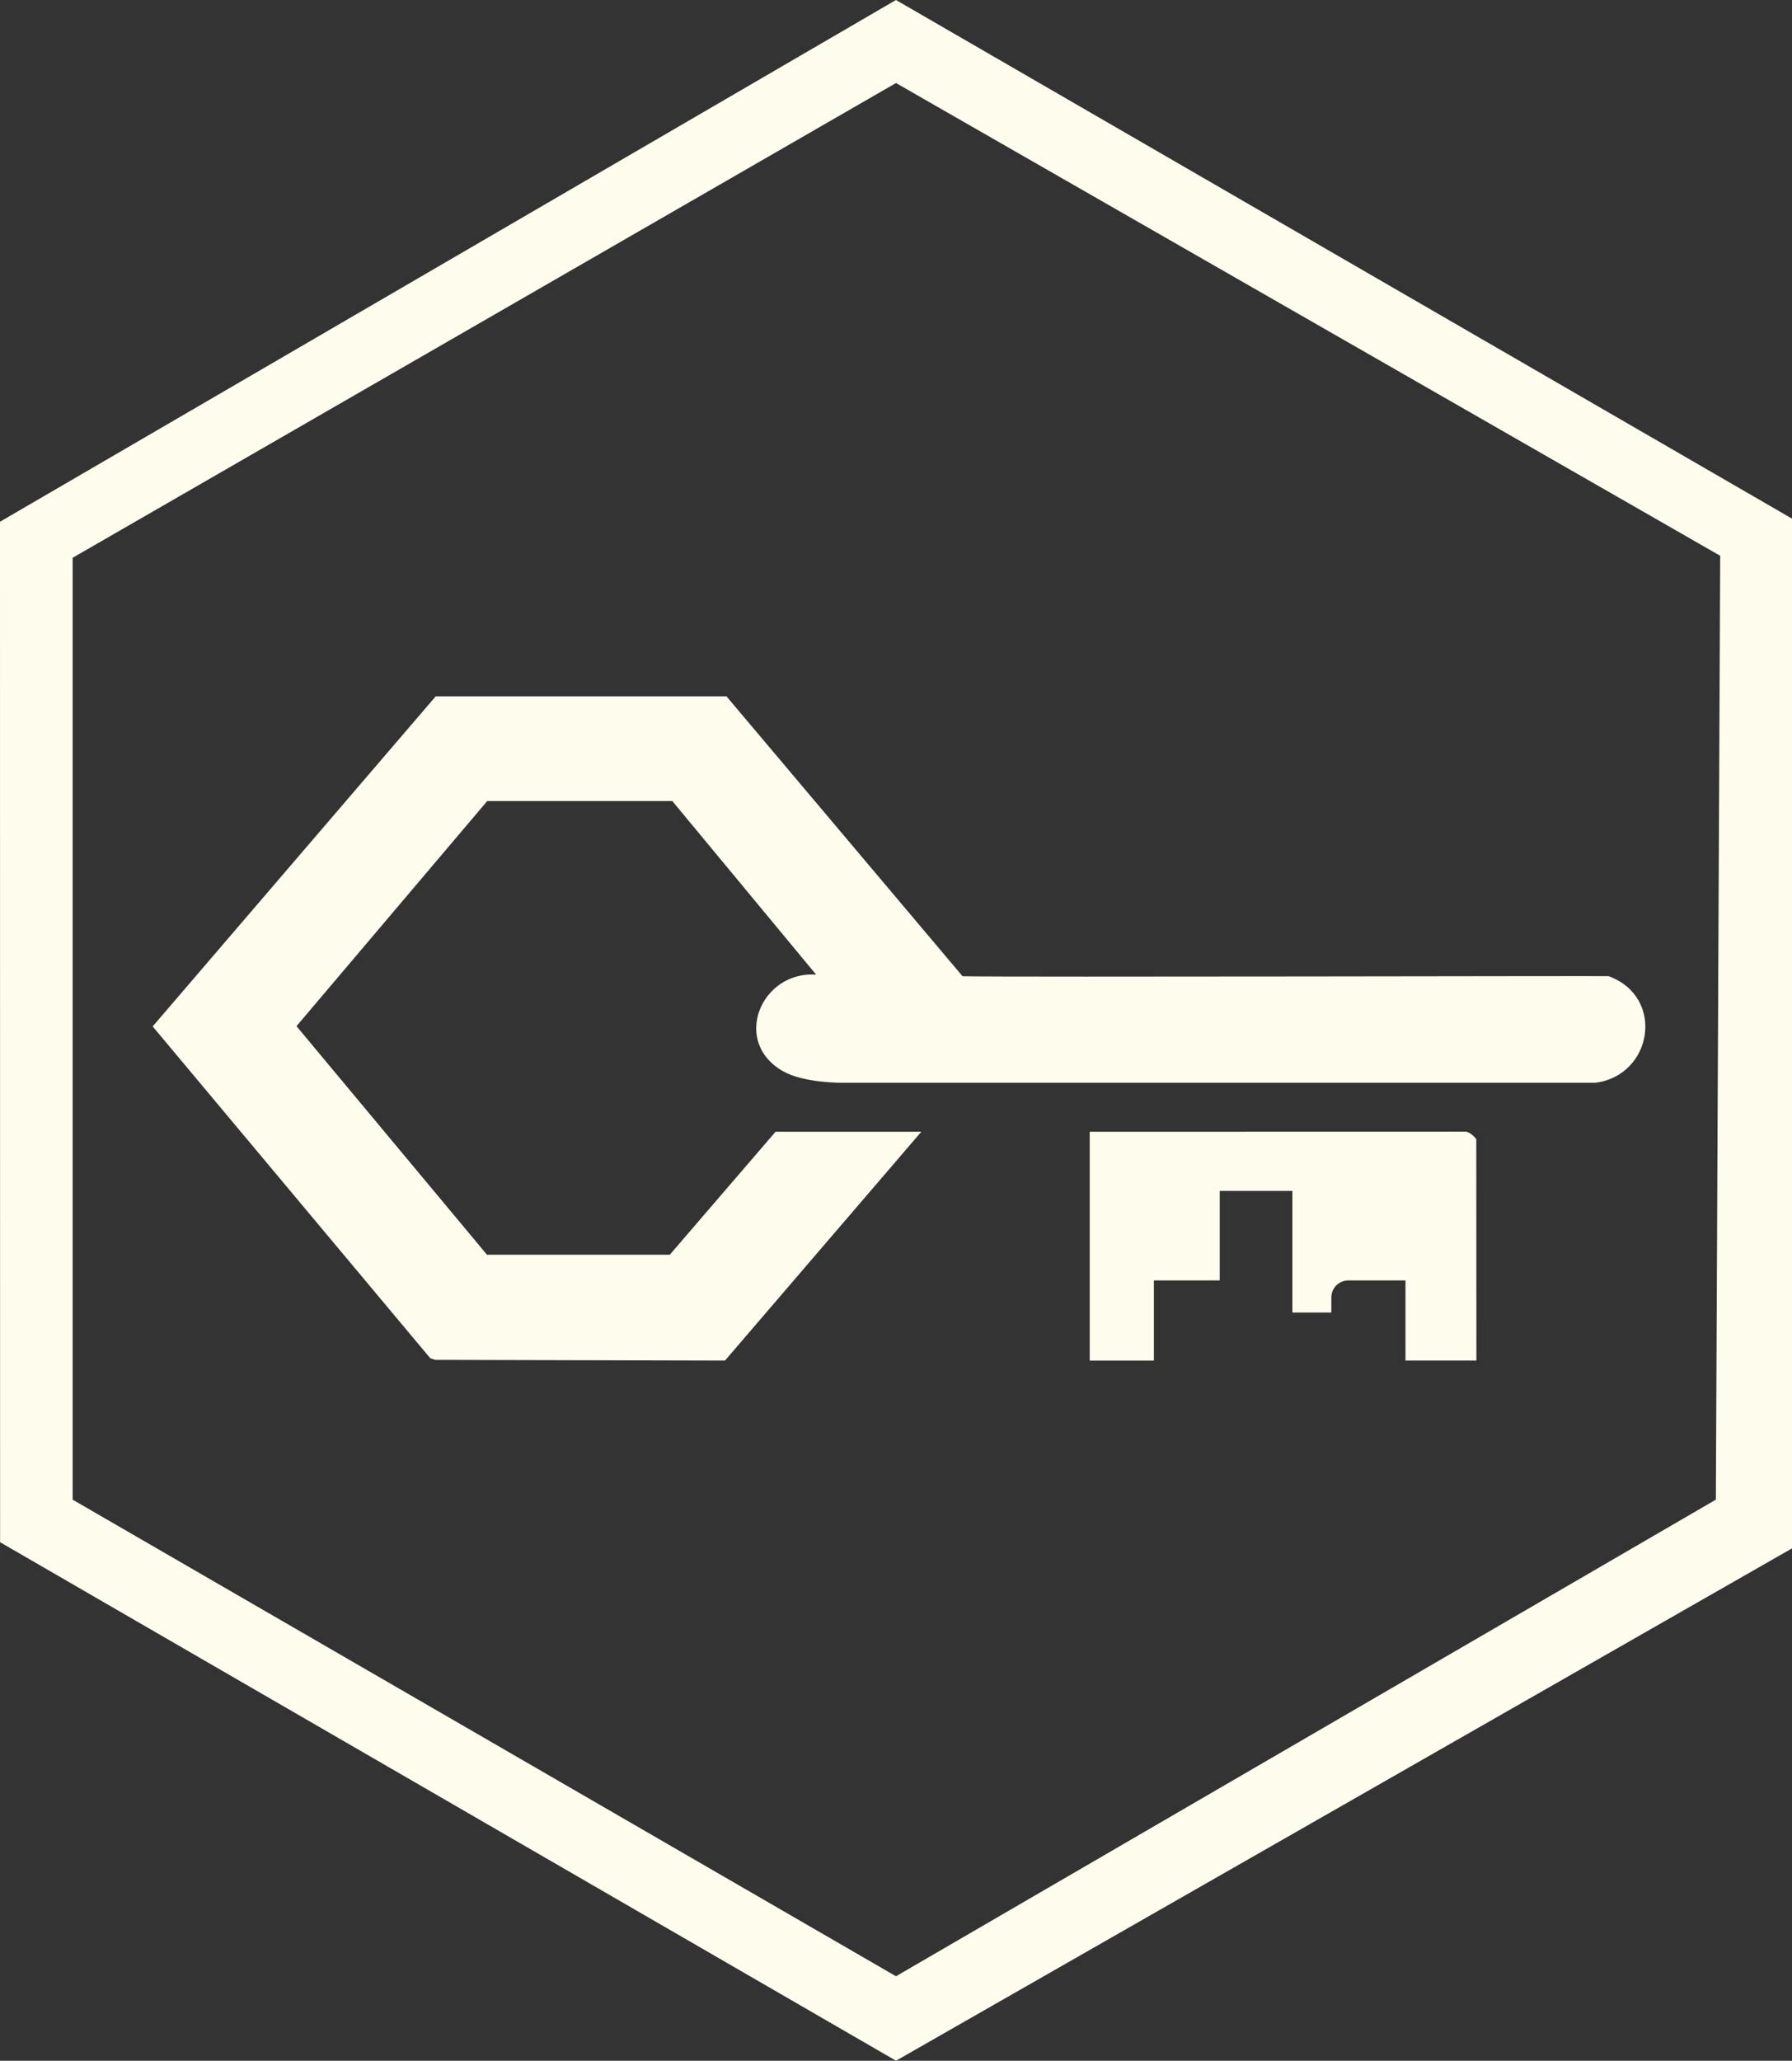 <svg xmlns="http://www.w3.org/2000/svg" id="Favicon_blc" viewBox="0 0 599.79 689.44"><rect x="0" y="0" width="599.79" height="689.44" fill="#333333" stroke="none"/><defs><style>.cls-1{fill:#fdfced;}</style></defs><path class="cls-1" d="M599.79,173.51v344.51l-299.89,171.41L.03,515.96l-.03-341.41L299.88,0l299.91,173.51ZM574.3,501.72l1.46-315.78L299.89,27.78,24.31,186.61v315.11l275.58,159.45,274.41-159.45Z"></path><path class="cls-1" d="M273.17,326.08l-48.14-58.08h-61.95l-63.84,75.31,63.76,76.47h61.18l35.4-41.15h48.79l-65.72,76.56-96.95-.24-1.7-.56-92.9-110.99,94.74-110.44h97.31l79.02,93.65c17.69.33,215.56-.15,216.19-.03.05,0,.09.02.12.03,18.97,7.03,14.61,33.17-4.45,35.63h-252.24s-12.68.14-19.72-3.86c-17.3-9.82-7.36-33.61,11.11-32.31Z"></path><path class="cls-1" d="M470.44,428.37h-19.14c-3.15,0-5.7,2.55-5.7,5.7h0v5.04h-13.04v-40.69h-24.31v29.95s-22.04,0-22.04,0v26.83h-21.48v-76.56s125.75-.03,125.75-.03c1.63.03,3.64,2.34,3.64,2.57l.04,74.01h-23.74v-26.83Z"></path></svg>